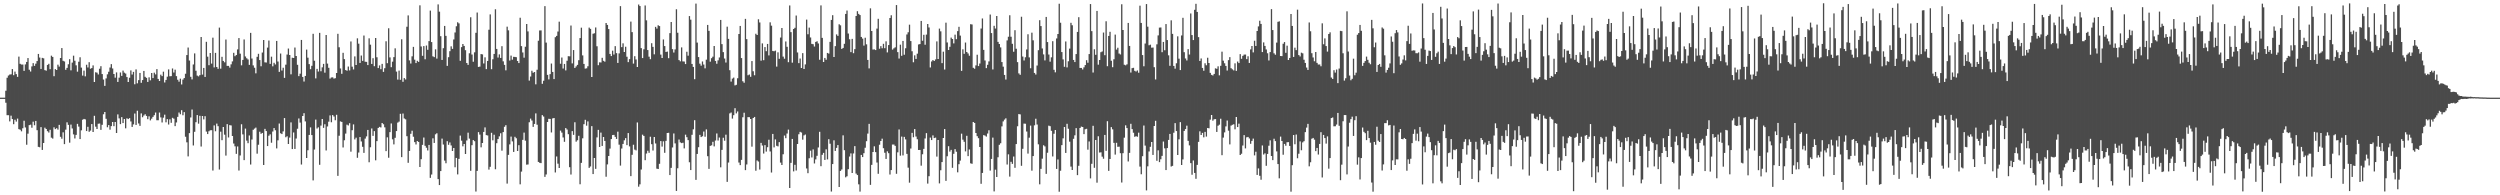<?xml version="1.0" encoding="UTF-8"?>
<svg xmlns="http://www.w3.org/2000/svg" width="1920" height="150">
  <path d="M0 74.993h1v1.000H0zM1 74.993h1v1.000H1zM2 74.993h1v1.000H2zM3 74.992h1v1.000H3zM4 69.701h1v9.201H4zM5 59.677h1v28.816H5zM6 58.028h1v30.467H6zM7 57.220h1v36.003H7zM8 57.092h1v31.754H8zM9 53.030h1v38.434H9zM10 57.755h1v37.638H10zM11 54.992h1v36.980H11zM12 56.938h1v36.475H12zM13 59.059h1v32.049H13zM14 43.446h1v55.752H14zM15 49.001h1v50.630H15zM16 49.573h1v51.312H16zM17 49.572h1v48.919H17zM18 54.446h1v38.280H18zM19 49.443h1v48.449H19zM20 47.568h1v63.594H20zM21 44.591h1v58.059H21zM22 53.541h1v42.567H22zM23 54.941h1v40.787H23zM24 51.012h1v47.094H24zM25 48.504h1v44.919H25zM26 50.573h1v45.610H26zM27 48.898h1v43.956H27zM28 46.910h1v53.105H28zM29 41.397h1v71.381H29zM30 44.191h1v68.921H30zM31 52.923h1v44.733H31zM32 44.460h1v70.712H32zM33 44.780h1v65.040H33zM34 53.849h1v44.176H34zM35 54.268h1v44.826H35zM36 49.852h1v50.933H36zM37 49.022h1v52.765H37zM38 53.164h1v46.529H38zM39 42.766h1v62.951H39zM40 43.744h1v62.723H40zM41 58.528h1v39.262H41zM42 53.077h1v46.091H42zM43 53.784h1v44.681H43zM44 49.685h1v49.862H44zM45 51.139h1v44.756H45zM46 44.535h1v60.520H46zM47 36.936h1v69.606H47zM48 46.689h1v54.944H48zM49 47.202h1v63.488H49zM50 53.630h1v45.931H50zM51 52.129h1v41.847H51zM52 49.376h1v46.522H52zM53 45.467h1v64.095H53zM54 54.026h1v41.667H54zM55 48.100h1v50.572H55zM56 42.728h1v60.494H56zM57 46.653h1v59.665H57zM58 50.175h1v53.411H58zM59 55.046h1v40.060H59zM60 47.395h1v49.831H60zM61 43.989h1v62.797H61zM62 51.915h1v48.179H62zM63 58.057h1v33.890H63zM64 54.216h1v37.142H64zM65 58.606h1v33.069H65zM66 49.720h1v50.963H66zM67 51.825h1v45.576H67zM68 47.792h1v53.435H68zM69 52.795h1v47.491H69zM70 52.254h1v43.036H70zM71 50.214h1v51.174H71zM72 62.991h1v25.953H72zM73 55.513h1v41.788H73zM74 55.807h1v43.253H74zM75 57.206h1v37.830H75zM76 52.774h1v42.095H76zM77 50.844h1v48.870H77zM78 56.867h1v38.989H78zM79 61.108h1v26.670H79zM80 65.970h1v20.038H80zM81 60.223h1v31.012H81zM82 57.086h1v40.635H82zM83 55.102h1v40.971H83zM84 51.879h1v47.691H84zM85 49.255h1v47.622H85zM86 52.577h1v41.109H86zM87 56.845h1v40.067H87zM88 59.672h1v34.019H88zM89 55.599h1v46.529H89zM90 62.943h1v24.893H90zM91 59.655h1v31.272H91zM92 55.674h1v39.673H92zM93 58.253h1v31.701H93zM94 54.242h1v40.263H94zM95 55.811h1v35.586H95zM96 56.496h1v42.060H96zM97 59.201h1v31.664H97zM98 62.995h1v28.474H98zM99 59.700h1v31.017H99zM100 54.053h1v39.255H100zM101 57.235h1v40.244H101zM102 55.209h1v40.338H102zM103 64.730h1v22.461H103zM104 53.282h1v42.645H104zM105 64.009h1v21.042H105zM106 61.544h1v33.268H106zM107 56.019h1v40.644H107zM108 63.603h1v23.512H108zM109 61.478h1v28.583H109zM110 54.474h1v34.255H110zM111 58.998h1v28.741H111zM112 59.779h1v29.264H112zM113 62.925h1v28.632H113zM114 59.376h1v29.952H114zM115 61.712h1v30.774H115zM116 56.057h1v35.076H116zM117 59.961h1v29.807H117zM118 55.784h1v32.699H118zM119 57.125h1v29.277H119zM120 53.070h1v39.276H120zM121 60.620h1v31.756H121zM122 62.196h1v24.206H122zM123 57.329h1v32.838H123zM124 58.454h1v35.607H124zM125 55.055h1v35.292H125zM126 63.356h1v24.729H126zM127 61.379h1v32.577H127zM128 58.887h1v32.604H128zM129 53.304h1v42.353H129zM130 58.548h1v33.105H130zM131 58.480h1v35.845H131zM132 52.572h1v37.900H132zM133 55.687h1v35.455H133zM134 53.497h1v43.384H134zM135 58.452h1v35.597H135zM136 61.261h1v28.483H136zM137 62.705h1v23.712H137zM138 60.403h1v27.346H138zM139 64.887h1v19.765H139zM140 61.110h1v27.424H140zM141 59.968h1v26.175H141zM142 56.623h1v48.383H142zM143 42.278h1v67.019H143zM144 36.513h1v83.612H144zM145 46.468h1v55.785H145zM146 58.998h1v31.219H146zM147 60.984h1v23.112H147zM148 49.511h1v62.199H148zM149 41.020h1v60.212H149zM150 54.329h1v39.525H150zM151 58.074h1v30.299H151zM152 58.657h1v36.334H152zM153 57.687h1v31.225H153zM154 28.425h1v84.112H154zM155 57.318h1v31.748H155zM156 52.160h1v39.543H156zM157 59.104h1v30.158H157zM158 32.110h1v68.975H158zM159 43.506h1v59.441H159zM160 50.070h1v50.717H160zM161 40.682h1v59.372H161zM162 48.844h1v51.160H162zM163 28.925h1v102.049H163zM164 51.782h1v44.530H164zM165 40.600h1v60.229H165zM166 51.431h1v43.503H166zM167 52.818h1v44.095H167zM168 21.196h1v109.022H168zM169 52.730h1v48.392H169zM170 43.631h1v64.033H170zM171 46.799h1v50.730H171zM172 47.852h1v55.574H172zM173 30.367h1v89.151H173zM174 50.595h1v44.722H174zM175 50.589h1v54.975H175zM176 51.933h1v44.148H176zM177 49.423h1v46.914H177zM178 47.166h1v57.257H178zM179 40.561h1v69.659H179zM180 43.153h1v69.254H180zM181 42.224h1v75.922H181zM182 37.922h1v74.585H182zM183 29.229h1v101.723H183zM184 41.238h1v78.146H184zM185 50.159h1v45.279H185zM186 46.018h1v57.180H186zM187 30.298h1v92.663H187zM188 43.347h1v55.394H188zM189 44.738h1v63.227H189zM190 45.663h1v64.334H190zM191 49.823h1v54.220H191zM192 25.233h1v101.146H192zM193 44.963h1v62.188H193zM194 50.207h1v49.454H194zM195 52.021h1v46.728H195zM196 56.320h1v41.673H196zM197 43.643h1v74.355H197zM198 41.332h1v69.825H198zM199 46.153h1v55.009H199zM200 50.900h1v51.850H200zM201 40.362h1v61.720H201zM202 30.715h1v96.004H202zM203 47.887h1v51.101H203zM204 48.009h1v52.652H204zM205 36.557h1v75.632H205zM206 31.141h1v73.117H206zM207 49.055h1v54.098H207zM208 43.526h1v66.083H208zM209 50.962h1v50.076H209zM210 48.250h1v50.125H210zM211 49.488h1v50.580H211zM212 31.447h1v82.520H212zM213 47.236h1v60.543H213zM214 55.207h1v39.643H214zM215 41.136h1v61.214H215zM216 54.155h1v48.830H216zM217 52.041h1v48.882H217zM218 59.795h1v30.885H218zM219 49.659h1v55.770H219zM220 41.867h1v62.802H220zM221 37.288h1v73.313H221zM222 42.227h1v63.431H222zM223 57.107h1v36.890H223zM224 44.340h1v70.148H224zM225 44.541h1v57.189H225zM226 36.495h1v77.867H226zM227 43.027h1v63.374H227zM228 49.785h1v49.085H228zM229 58.495h1v32.482H229zM230 56.559h1v37.597H230zM231 30.645h1v95.725H231zM232 59.086h1v30.013H232zM233 62.616h1v24.331H233zM234 58.310h1v34.909H234zM235 38.100h1v83.267H235zM236 44.293h1v71.087H236zM237 49.268h1v54.372H237zM238 53.148h1v44.716H238zM239 50.554h1v53.160H239zM240 25.936h1v112.597H240zM241 46.655h1v68.188H241zM242 60.194h1v31.670H242zM243 52.890h1v45.832H243zM244 54.958h1v42.813H244zM245 25.233h1v101.314H245zM246 54.749h1v41.708H246zM247 51.725h1v39.686H247zM248 49.039h1v49.145H248zM249 55.834h1v39.623H249zM250 26.856h1v88.686H250zM251 48.835h1v48.268H251zM252 52.066h1v41.390H252zM253 60.344h1v28.266H253zM254 59.473h1v34.405H254zM255 59.394h1v29.001H255zM256 60.361h1v29.151H256zM257 60.032h1v32.324H257zM258 56.074h1v32.115H258zM259 25.946h1v109.112H259zM260 36.312h1v67.948H260zM261 52.592h1v40.655H261zM262 56.690h1v36.940H262zM263 40.531h1v72.713H263zM264 45.417h1v62.320H264zM265 53.795h1v48.792H265zM266 54.347h1v41.399H266zM267 51.118h1v45.265H267zM268 54.086h1v40.535H268zM269 31.820h1v84.657H269zM270 51.224h1v48.794H270zM271 53.349h1v42.181H271zM272 43.339h1v63.724H272zM273 49.925h1v55.781H273zM274 29.430h1v91.779H274zM275 33.521h1v83.605H275zM276 48.324h1v56.942H276zM277 42.638h1v66.003H277zM278 46.734h1v65.990H278zM279 27.287h1v90.123H279zM280 47.402h1v59.058H280zM281 47.527h1v57.218H281zM282 49.976h1v49.821H282zM283 29.448h1v95.164H283zM284 34.314h1v78.801H284zM285 49.095h1v49.577H285zM286 44.681h1v59.650H286zM287 50.865h1v49.854H287zM288 29.187h1v93.963H288zM289 44.003h1v64.369H289zM290 52.284h1v45.988H290zM291 50.224h1v47.234H291zM292 53.149h1v44.752H292zM293 49.026h1v45.416H293zM294 55.209h1v40.230H294zM295 52.369h1v45.401H295zM296 31.693h1v84.376H296zM297 48.561h1v56.898H297zM298 21.693h1v99.451H298zM299 44.091h1v57.374H299zM300 51.630h1v43.216H300zM301 47.379h1v59.630H301zM302 43.857h1v67.043H302zM303 37.111h1v68.728H303zM304 55.001h1v45.636H304zM305 61.142h1v33.011H305zM306 54.213h1v39.160H306zM307 61.302h1v26.085H307zM308 30.140h1v90.532H308zM309 62.817h1v24.383H309zM310 59.945h1v31.059H310zM311 61.048h1v30.577H311zM312 20.519h1v84.062H312zM313 11.841h1v113.206H313zM314 46.369h1v69.567H314zM315 48.795h1v53.969H315zM316 43.267h1v57.138H316zM317 36.016h1v68.973H317zM318 45.831h1v63.345H318zM319 48.444h1v62.483H319zM320 46.701h1v61.613H320zM321 47.516h1v61.465H321zM322 4.110h1v124.168H322zM323 35.691h1v86.558H323zM324 42.847h1v68.405H324zM325 35.402h1v70.243H325zM326 45.495h1v66.485H326zM327 34.951h1v78.533H327zM328 38.226h1v77.345H328zM329 31.612h1v79.711H329zM330 8.118h1v128.493H330zM331 32.329h1v101.688H331zM332 43.247h1v62.981H332zM333 43.892h1v65.898H333zM334 37.891h1v65.270H334zM335 45.018h1v57.334H335zM336 3.391h1v134.184H336zM337 8.961h1v133.157H337zM338 27.821h1v103.560H338zM339 46.020h1v60.430H339zM340 37.022h1v73.995H340zM341 19.897h1v103.458H341zM342 27.553h1v97.842H342zM343 50.599h1v57.865H343zM344 43.940h1v67.269H344zM345 39.318h1v70.083H345zM346 35.605h1v76.095H346zM347 37.511h1v78.448H347zM348 30.330h1v83.329H348zM349 24.949h1v103.492H349zM350 20.161h1v101.118H350zM351 17.100h1v116.852H351zM352 17.975h1v104.029H352zM353 46.682h1v57.443H353zM354 36.204h1v71.848H354zM355 33.784h1v78.604H355zM356 35.279h1v75.307H356zM357 38.568h1v79.708H357zM358 48.379h1v59.519H358zM359 49.816h1v52.072H359zM360 40.923h1v65.544H360zM361 13.285h1v117.900H361zM362 41.867h1v69.657H362zM363 47.412h1v60.153H363zM364 40.166h1v68.257H364zM365 25.180h1v121.913H365zM366 9.604h1v121.642H366zM367 51.404h1v50.072H367zM368 51.162h1v52.225H368zM369 41.516h1v71.618H369zM370 41.774h1v68.063H370zM371 48.717h1v52.628H371zM372 44.007h1v53.825H372zM373 53.105h1v50.668H373zM374 46.772h1v57.254H374zM375 22.855h1v107.408H375zM376 11.081h1v117.013H376zM377 53.137h1v48.836H377zM378 45.507h1v62.274H378zM379 41.444h1v62.052H379zM380 7.136h1v122.868H380zM381 37.582h1v72.378H381zM382 44.168h1v62.658H382zM383 41.759h1v62.965H383zM384 44.494h1v57.861H384zM385 35.505h1v80.219H385zM386 47.104h1v54.322H386zM387 49.800h1v47.560H387zM388 54.026h1v42.106H388zM389 20.487h1v120.507H389zM390 23.282h1v95.672H390zM391 46.515h1v64.406H391zM392 42.712h1v62.212H392zM393 45.846h1v62.737H393zM394 43.612h1v73.084H394zM395 43.728h1v61.337H395zM396 43.928h1v62.279H396zM397 46.841h1v69.119H397zM398 48.411h1v63.126H398zM399 13.620h1v127.928H399zM400 35.419h1v96.377H400zM401 40.311h1v67.104H401zM402 44.303h1v57.519H402zM403 35.878h1v72.132H403zM404 18.440h1v108.040H404zM405 24.096h1v102.227H405zM406 61.916h1v32.000H406zM407 58.770h1v32.340H407zM408 54.330h1v38.238H408zM409 55.859h1v41.598H409zM410 55.274h1v39.922H410zM411 64.780h1v22.305H411zM412 53.562h1v42.229H412zM413 31.293h1v93.085H413zM414 23.410h1v101.605H414zM415 23.347h1v101.920H415zM416 64.372h1v24.074H416zM417 62.007h1v27.502H417zM418 4.732h1v131.124H418zM419 32.723h1v101.256H419zM420 57.486h1v36.228H420zM421 60.993h1v30.266H421zM422 56.922h1v34.415H422zM423 48.798h1v52.952H423zM424 55.233h1v35.715H424zM425 60.713h1v29.906H425zM426 28.558h1v103.891H426zM427 27.569h1v92.587H427zM428 24.238h1v101.460H428zM429 16.664h1v112.380H429zM430 48.936h1v51.386H430zM431 44.198h1v57.624H431zM432 52.660h1v52.929H432zM433 49.112h1v59.791H433zM434 54.080h1v44.271H434zM435 46.646h1v52.830H435zM436 43.140h1v59.926H436zM437 43.286h1v85.135H437zM438 19.595h1v114.426H438zM439 48.699h1v52.026H439zM440 38.461h1v65.119H440zM441 52.151h1v41.747H441zM442 50.984h1v57.830H442zM443 49.832h1v57.906H443zM444 46.220h1v58.094H444zM445 29.256h1v112.285H445zM446 21.261h1v103.821H446zM447 42.531h1v63.726H447zM448 49.102h1v46.277H448zM449 52.705h1v39.294H449zM450 52.489h1v44.022H450zM451 50.907h1v42.324H451zM452 21.186h1v107.741H452zM453 22.152h1v105.687H453zM454 59.126h1v37.748H454zM455 25.884h1v107.800H455zM456 25.531h1v95.815H456zM457 21.070h1v108.603H457zM458 35.528h1v69.976H458zM459 50.094h1v49.646H459zM460 47.865h1v65.022H460zM461 47.985h1v53.852H461zM462 44.415h1v67.686H462zM463 46.707h1v58.494H463zM464 47.361h1v60.889H464zM465 17.645h1v118.075H465zM466 19.130h1v107.132H466zM467 22.329h1v97.473H467zM468 41.408h1v72.699H468zM469 43.075h1v63.707H469zM470 38.918h1v64.836H470zM471 41.897h1v61.689H471zM472 35.437h1v69.666H472zM473 40.802h1v65.907H473zM474 48.322h1v52.790H474zM475 41.035h1v70.071H475zM476 4.721h1v122.463H476zM477 36.189h1v77.872H477zM478 33.271h1v77.285H478zM479 39.955h1v67.818H479zM480 35.873h1v70.193H480zM481 43.548h1v67.921H481zM482 47.741h1v54.433H482zM483 45.398h1v67.019H483zM484 16.575h1v118.704H484zM485 24.671h1v94.234H485zM486 48.850h1v62.319H486zM487 43.160h1v71.751H487zM488 45.686h1v69.803H488zM489 51.437h1v42.634H489zM490 3.459h1v139.888H490zM491 4.673h1v136.880H491zM492 36.977h1v93.200H492zM493 44.601h1v58.824H493zM494 37.812h1v66.607H494zM495 4.190h1v118.851H495zM496 15.612h1v102.288H496zM497 38.467h1v77.289H497zM498 43.501h1v73.833H498zM499 45.477h1v59.546H499zM500 33.181h1v77.578H500zM501 36.000h1v79.595H501zM502 41.728h1v63.477H502zM503 20.649h1v89.552H503zM504 21.952h1v107.573H504zM505 19.401h1v110.390H505zM506 19.997h1v105.820H506zM507 41.937h1v66.409H507zM508 44.538h1v68.039H508zM509 30.294h1v78.265H509zM510 35.366h1v81.967H510zM511 39.904h1v68.264H511zM512 39.653h1v62.473H512zM513 44.706h1v57.270H513zM514 25.424h1v109.026H514zM515 16.884h1v112.045H515zM516 37.717h1v75.530H516zM517 40.342h1v62.174H517zM518 37.943h1v72.204H518zM519 7.105h1v139.510H519zM520 25.149h1v104.065H520zM521 46.122h1v61.038H521zM522 47.128h1v62.216H522zM523 36.378h1v73.545H523zM524 47.151h1v62.478H524zM525 47.240h1v66.717H525zM526 49.226h1v54.181H526zM527 39.732h1v65.656H527zM528 42.740h1v64.905H528zM529 12.324h1v112.294H529zM530 15.126h1v115.464H530zM531 49.118h1v54.396H531zM532 51.390h1v47.928H532zM533 60.807h1v31.486H533zM534 2.741h1v135.391H534zM535 32.725h1v85.515H535zM536 43.809h1v69.215H536zM537 48.913h1v54.690H537zM538 50.453h1v54.837H538zM539 47.189h1v57.478H539zM540 49.566h1v51.476H540zM541 52.489h1v52.501H541zM542 45.840h1v53.535H542zM543 19.128h1v100.814H543zM544 23.726h1v105.946H544zM545 47.380h1v64.649H545zM546 44.695h1v66.935H546zM547 43.529h1v65.370H547zM548 35.344h1v77.075H548zM549 46.801h1v61.126H549zM550 48.971h1v53.529H550zM551 46.335h1v61.588H551zM552 44.122h1v61.495H552zM553 15.285h1v113.203H553zM554 33.896h1v81.208H554zM555 40.050h1v65.750H555zM556 44.933h1v63.173H556zM557 48.002h1v55.398H557zM558 20.496h1v119.195H558zM559 29.854h1v94.962H559zM560 53.905h1v33.199H560zM561 62.659h1v23.786H561zM562 60.354h1v30.728H562zM563 59.616h1v28.873H563zM564 65.572h1v17.509H564zM565 65.119h1v21.987H565zM566 60.103h1v25.508H566zM567 26.112h1v98.688H567zM568 19.896h1v106.934H568zM569 44.608h1v78.186H569zM570 62.395h1v27.661H570zM571 63.533h1v23.029H571zM572 14.498h1v116.186H572zM573 30.036h1v96.292H573zM574 57.816h1v32.140H574zM575 57.231h1v32.800H575zM576 59.001h1v32.381H576zM577 46.885h1v65.734H577zM578 54.716h1v35.883H578zM579 57.781h1v32.022H579zM580 25.893h1v105.242H580zM581 26.888h1v96.343H581zM582 14.819h1v109.242H582zM583 17.235h1v112.942H583zM584 46.591h1v63.115H584zM585 33.316h1v78.440H585zM586 46.214h1v71.725H586zM587 36.125h1v75.328H587zM588 39.323h1v77.098H588zM589 33.721h1v79.314H589zM590 42.553h1v64.771H590zM591 17.157h1v99.187H591zM592 19.732h1v112.780H592zM593 39.116h1v63.751H593zM594 39.373h1v73.840H594zM595 38.837h1v68.200H595zM596 51.163h1v60.799H596zM597 40.200h1v72.256H597zM598 45.155h1v63.992H598zM599 28.846h1v96.014H599zM600 21.513h1v105.231H600zM601 43.486h1v74.968H601zM602 45.106h1v58.986H602zM603 31.843h1v74.306H603zM604 35.923h1v66.635H604zM605 47.761h1v51.795H605zM606 4.177h1v140.191H606zM607 24.691h1v100.400H607zM608 48.143h1v58.534H608zM609 22.249h1v109.384H609zM610 21.360h1v105.231H610zM611 11.956h1v118.995H611zM612 40.309h1v70.297H612zM613 48.479h1v54.612H613zM614 44.977h1v56.272H614zM615 52.245h1v49.556H615zM616 40.806h1v66.468H616zM617 53.006h1v51.004H617zM618 49.452h1v53.871H618zM619 15.035h1v114.367H619zM620 26.305h1v106.705H620zM621 21.178h1v100.374H621zM622 28.792h1v86.902H622zM623 33.688h1v87.252H623zM624 33.929h1v80.805H624zM625 35.747h1v89.782H625zM626 32.215h1v90.185H626zM627 31.675h1v87.989H627zM628 33.359h1v79.911H628zM629 45.883h1v55.346H629zM630 4.127h1v123.521H630zM631 29.061h1v89.805H631zM632 47.630h1v69.782H632zM633 44.505h1v78.330H633zM634 45.864h1v68.808H634zM635 40.665h1v81.736H635zM636 41.180h1v65.723H636zM637 32.166h1v78.233H637zM638 15.302h1v131.779H638zM639 11.690h1v114.330H639zM640 43.756h1v64.011H640zM641 35.449h1v80.491H641zM642 26.436h1v87.104H642zM643 27.541h1v83.881H643zM644 18.660h1v124.967H644zM645 19.447h1v111.841H645zM646 37.569h1v92.597H646zM647 36.796h1v67.165H647zM648 33.663h1v81.691H648zM649 10.710h1v125.476H649zM650 8.074h1v127.286H650zM651 25.777h1v104.170H651zM652 30.142h1v90.092H652zM653 40.031h1v77.773H653zM654 29.827h1v103.035H654zM655 40.854h1v77.016H655zM656 37.734h1v74.516H656zM657 12.288h1v121.015H657zM658 8.585h1v125.873H658zM659 10.626h1v130.920H659zM660 11.577h1v135.568H660zM661 28.379h1v90.594H661zM662 29.621h1v91.028H662zM663 35.028h1v82.609H663zM664 28.964h1v84.483H664zM665 34.037h1v74.408H665zM666 46.050h1v56.559H666zM667 52.534h1v42.617H667zM668 6.408h1v135.584H668zM669 23.802h1v102.821H669zM670 38.035h1v78.722H670zM671 37.937h1v74.464H671zM672 38.467h1v78.369H672zM673 21.949h1v102.857H673zM674 14.453h1v119.025H674zM675 37.408h1v73.773H675zM676 35.416h1v72.882H676zM677 37.066h1v69.456H677zM678 33.661h1v80.154H678zM679 37.024h1v80.284H679zM680 31.720h1v90.343H680zM681 40.229h1v75.987H681zM682 34.596h1v83.039H682zM683 13.823h1v120.209H683zM684 11.716h1v118.912H684zM685 38.105h1v72.899H685zM686 37.099h1v73.889H686zM687 36.366h1v75.660H687zM688 3.895h1v129.609H688zM689 40.015h1v76.959H689zM690 44.976h1v54.440H690zM691 34.282h1v85.251H691zM692 42.871h1v62.032H692zM693 31.443h1v87.904H693zM694 42.045h1v63.065H694zM695 37.073h1v70.000H695zM696 26.486h1v91.665H696zM697 24.798h1v103.983H697zM698 18.947h1v121.358H698zM699 31.559h1v82.490H699zM700 39.396h1v62.654H700zM701 47.818h1v57.618H701zM702 42.500h1v56.635H702zM703 45.285h1v59.587H703zM704 41.193h1v65.784H704zM705 34.136h1v81.067H705zM706 33.854h1v81.312H706zM707 16.096h1v111.135H707zM708 31.307h1v87.163H708zM709 26.710h1v87.631H709zM710 34.372h1v71.978H710zM711 26.563h1v75.667H711zM712 18.440h1v122.589H712zM713 21.112h1v114.189H713zM714 51.808h1v53.891H714zM715 47.187h1v60.406H715zM716 46.056h1v57.933H716zM717 46.867h1v59.190H717zM718 45.593h1v60.097H718zM719 31.817h1v88.470H719zM720 45.301h1v62.215H720zM721 21.978h1v118.885H721zM722 24.041h1v106.734H722zM723 48.493h1v75.972H723zM724 39.663h1v66.326H724zM725 53.416h1v45.690H725zM726 17.434h1v121.484H726zM727 32.621h1v87.372H727zM728 38.423h1v73.833H728zM729 35.927h1v80.515H729zM730 28.890h1v86.218H730zM731 29.972h1v98.912H731zM732 33.333h1v84.811H732zM733 26.615h1v87.910H733zM734 30.127h1v86.414H734zM735 23.888h1v108.468H735zM736 20.590h1v105.522H736zM737 27.337h1v95.996H737zM738 54.440h1v48.234H738zM739 37.896h1v69.394H739zM740 41.307h1v67.586H740zM741 32.645h1v83.626H741zM742 39.934h1v64.367H742zM743 41.065h1v78.862H743zM744 42.796h1v72.008H744zM745 18.560h1v106.891H745zM746 18.812h1v106.966H746zM747 52.047h1v41.653H747zM748 52.779h1v41.653H748zM749 50.250h1v51.898H749zM750 42.052h1v62.535H750zM751 50.742h1v55.420H751zM752 48.803h1v64.098H752zM753 21.887h1v119.260H753zM754 14.191h1v118.644H754zM755 38.296h1v65.502H755zM756 46.441h1v57.692H756zM757 52.349h1v52.578H757zM758 49.787h1v52.789H758zM759 47.156h1v52.888H759zM760 11.139h1v119.875H760zM761 25.389h1v96.653H761zM762 53.363h1v52.339H762zM763 19.820h1v127.176H763zM764 21.923h1v108.400H764zM765 12.278h1v123.657H765zM766 32.166h1v88.616H766zM767 33.788h1v77.416H767zM768 36.397h1v73.654H768zM769 47.647h1v49.449H769zM770 51.197h1v42.044H770zM771 57.554h1v34.300H771zM772 61.068h1v29.810H772zM773 31.005h1v95.361H773zM774 28.226h1v90.302H774zM775 11.749h1v123.862H775zM776 28.195h1v96.079H776zM777 33.637h1v92.237H777zM778 39.723h1v80.472H778zM779 23.207h1v105.647H779zM780 37.453h1v73.173H780zM781 47.743h1v49.213H781zM782 56.378h1v31.228H782zM783 57.434h1v30.410H783zM784 12.873h1v114.485H784zM785 43.404h1v70.882H785zM786 46.438h1v48.493H786zM787 43.992h1v51.023H787zM788 38.009h1v63.024H788zM789 26.319h1v91.633H789zM790 44.100h1v61.604H790zM791 52.405h1v44.040H791zM792 25.068h1v106.006H792zM793 30.968h1v88.904H793zM794 56.002h1v40.269H794zM795 57.218h1v33.970H795zM796 50.316h1v45.340H796zM797 38.558h1v72.306H797zM798 15.531h1v126.032H798zM799 20.025h1v109.682H799zM800 37.205h1v84.669H800zM801 41.762h1v69.816H801zM802 46.403h1v66.025H802zM803 13.026h1v120.505H803zM804 32.329h1v84.996H804zM805 41.887h1v54.617H805zM806 47.364h1v49.562H806zM807 44.037h1v56.410H807zM808 31.625h1v88.558H808zM809 53.598h1v49.097H809zM810 55.565h1v44.281H810zM811 29.538h1v100.187H811zM812 26.100h1v96.362H812zM813 2.851h1v144.376H813zM814 17.469h1v113.632H814zM815 40.004h1v71.477H815zM816 45.615h1v60.620H816zM817 51.328h1v46.218H817zM818 31.827h1v85.625H818zM819 51.744h1v43.326H819zM820 47.063h1v51.814H820zM821 37.345h1v71.467H821zM822 17.528h1v110.424H822zM823 19.389h1v111.180H823zM824 46.016h1v60.584H824zM825 47.661h1v56.253H825zM826 41.531h1v56.864H826zM827 24.522h1v109.982H827zM828 13.191h1v114.161H828zM829 52.152h1v46.159H829zM830 52.155h1v45.055H830zM831 53.369h1v44.186H831zM832 51.708h1v51.295H832zM833 49.958h1v49.315H833zM834 46.210h1v52.733H834zM835 48.157h1v66.774H835zM836 41.498h1v67.136H836zM837 3.127h1v133.872H837zM838 23.885h1v101.917H838zM839 55.732h1v40.867H839zM840 37.860h1v91.015H840zM841 42.062h1v65.451H841zM842 8.378h1v131.916H842zM843 49.673h1v54.989H843zM844 46.066h1v71.065H844zM845 40.107h1v76.897H845zM846 39.522h1v80.810H846zM847 24.967h1v96.948H847zM848 42.372h1v61.264H848zM849 16.345h1v99.497H849zM850 50.865h1v42.199H850zM851 27.573h1v103.655H851zM852 24.398h1v97.688H852zM853 46.659h1v50.969H853zM854 51.622h1v47.710H854zM855 45.496h1v64.225H855zM856 26.560h1v92.186H856zM857 38.086h1v71.584H857zM858 36.638h1v76.094H858zM859 41.125h1v71.525H859zM860 41.853h1v75.779H860zM861 3.289h1v136.899H861zM862 23.063h1v94.596H862zM863 49.717h1v56.015H863zM864 50.199h1v46.049H864zM865 49.413h1v48.960H865zM866 17.629h1v106.386H866zM867 35.254h1v82.148H867zM868 55.708h1v39.351H868zM869 52.317h1v46.876H869zM870 52.070h1v49.892H870zM871 54.351h1v50.693H871zM872 54.923h1v49.663H872zM873 54.128h1v50.885H873zM874 55.856h1v46.016H874zM875 4.336h1v123.637H875zM876 17.596h1v116.239H876zM877 42.266h1v77.674H877zM878 50.915h1v45.488H878zM879 33.433h1v78.381H879zM880 3.120h1v143.102H880zM881 20.501h1v107.259H881zM882 34.762h1v81.557H882zM883 34.325h1v78.426H883zM884 36.596h1v72.479H884zM885 36.526h1v82.453H885zM886 51.612h1v45.172H886zM887 61.033h1v31.748H887zM888 34.048h1v89.446H888zM889 27.183h1v88.296H889zM890 21.180h1v103.351H890zM891 21.096h1v101.199H891zM892 40.070h1v79.618H892zM893 32.189h1v76.496H893zM894 38.587h1v75.347H894zM895 18.476h1v112.143H895zM896 30.791h1v82.920H896zM897 42.482h1v64.985H897zM898 50.540h1v52.299H898zM899 15.630h1v112.279H899zM900 25.999h1v101.403H900zM901 50.654h1v51.280H901zM902 52.718h1v41.851H902zM903 48.594h1v52.073H903zM904 27.900h1v91.115H904zM905 45.032h1v61.991H905zM906 53.822h1v39.999H906zM907 27.262h1v99.479H907zM908 13.670h1v108.733H908zM909 40.067h1v60.512H909zM910 44.914h1v54.212H910zM911 46.433h1v50.073H911zM912 37.750h1v70.421H912zM913 41.899h1v69.788H913zM914 10.337h1v114.937H914zM915 26.948h1v107.241H915zM916 30.780h1v92.439H916zM917 7.502h1v125.290H917zM918 2.922h1v134.397H918zM919 9.152h1v117.484H919zM920 28.516h1v80.443H920zM921 46.788h1v54.066H921zM922 44.895h1v58.785H922zM923 52.182h1v49.858H923zM924 54.306h1v51.150H924zM925 48.605h1v52.686H925zM926 50.114h1v54.801H926zM927 44.317h1v53.995H927zM928 48.397h1v50.166H928zM929 55.977h1v35.921H929zM930 57.509h1v30.818H930zM931 57.956h1v34.721H931zM932 56.780h1v34.811H932zM933 52.504h1v38.948H933zM934 52.832h1v48.511H934zM935 50.928h1v45.622H935zM936 57.848h1v37.893H936zM937 50.514h1v40.666H937zM938 39.670h1v79.504H938zM939 46.578h1v59.092H939zM940 48.578h1v53.110H940zM941 50.615h1v46.439H941zM942 54.160h1v38.434H942zM943 46.178h1v54.152H943zM944 43.902h1v67.002H944zM945 52.375h1v44.087H945zM946 53.244h1v42.579H946zM947 54.052h1v41.378H947zM948 48.649h1v50.656H948zM949 54.423h1v35.416H949zM950 47.234h1v50.350H950zM951 48.443h1v46.512H951zM952 41.559h1v77.505H952zM953 45.137h1v72.927H953zM954 42.906h1v68.854H954zM955 41.955h1v61.818H955zM956 41.895h1v72.068H956zM957 45.437h1v60.013H957zM958 43.218h1v61.960H958zM959 48.310h1v58.024H959zM960 37.936h1v72.521H960zM961 35.317h1v72.895H961zM962 40.246h1v66.199H962zM963 31.280h1v88.065H963zM964 35.282h1v81.253H964zM965 23.822h1v110.544H965zM966 20.286h1v109.046H966zM967 15.938h1v119.076H967zM968 18.391h1v119.642H968zM969 39.984h1v71.724H969zM970 32.572h1v86.118H970zM971 35.262h1v82.480H971zM972 38.003h1v89.349H972zM973 40.921h1v77.295H973zM974 46.418h1v65.494H974zM975 39.962h1v67.812H975zM976 6.992h1v112.839H976zM977 23.098h1v99.866H977zM978 40.947h1v65.616H978zM979 42.051h1v66.358H979zM980 32.736h1v83.540H980zM981 16.719h1v109.261H981zM982 16.401h1v120.544H982zM983 42.995h1v61.893H983zM984 43.111h1v65.192H984zM985 33.564h1v85.288H985zM986 32.317h1v78.210H986zM987 40.562h1v71.378H987zM988 35.078h1v74.183H988zM989 46.098h1v63.038H989zM990 44.475h1v67.617H990zM991 10.728h1v136.486H991zM992 19.940h1v106.921H992zM993 43.706h1v59.999H993zM994 36.609h1v74.166H994zM995 38.491h1v64.821H995zM996 7.447h1v114.107H996zM997 42.295h1v75.774H997zM998 43.389h1v65.196H998zM999 40.438h1v74.980H999zM1000 40.983h1v68.363H1000zM1001 45.893h1v62.537H1001zM1002 48.326h1v53.158H1002zM1003 51.842h1v46.177H1003zM1004 53.692h1v41.444H1004zM1005 17.277h1v110.447H1005zM1006 24.007h1v100.617H1006zM1007 40.876h1v65.659H1007zM1008 44.139h1v61.801H1008zM1009 47.073h1v60.170H1009zM1010 39.939h1v76.143H1010zM1011 48.267h1v65.348H1011zM1012 49.563h1v69.097H1012zM1013 49.485h1v61.064H1013zM1014 50.910h1v50.632H1014zM1015 17.921h1v118.360H1015zM1016 34.010h1v69.619H1016zM1017 29.492h1v76.559H1017zM1018 35.388h1v74.907H1018zM1019 39.611h1v65.160H1019zM1020 26.122h1v103.430H1020zM1021 24.828h1v96.556H1021zM1022 59.534h1v31.138H1022zM1023 60.611h1v29.584H1023zM1024 53.907h1v43.101H1024zM1025 55.764h1v41.191H1025zM1026 53.389h1v42.230H1026zM1027 63.855h1v22.854H1027zM1028 52.612h1v44.009H1028zM1029 23.715h1v114.690H1029zM1030 23.915h1v102.558H1030zM1031 40.921h1v52.223H1031zM1032 61.903h1v26.451H1032zM1033 60.102h1v28.273H1033zM1034 8.718h1v125.219H1034zM1035 39.597h1v72.924H1035zM1036 58.006h1v36.261H1036zM1037 61.663h1v29.815H1037zM1038 60.527h1v29.098H1038zM1039 45.042h1v59.352H1039zM1040 57.807h1v34.518H1040zM1041 55.819h1v33.405H1041zM1042 26.686h1v99.766H1042zM1043 25.419h1v95.428H1043zM1044 19.149h1v118.671H1044zM1045 23.680h1v97.705H1045zM1046 50.566h1v47.378H1046zM1047 48.263h1v52.936H1047zM1048 46.881h1v55.437H1048zM1049 43.467h1v64.133H1049zM1050 45.944h1v54.500H1050zM1051 48.175h1v57.846H1051zM1052 49.339h1v60.208H1052zM1053 15.281h1v124.883H1053zM1054 21.753h1v125.426H1054zM1055 36.308h1v72.693H1055zM1056 32.650h1v78.484H1056zM1057 55.267h1v42.088H1057zM1058 49.905h1v58.147H1058zM1059 49.093h1v59.980H1059zM1060 51.304h1v51.662H1060zM1061 21.083h1v109.896H1061zM1062 22.010h1v104.260H1062zM1063 42.474h1v52.096H1063zM1064 55.768h1v38.797H1064zM1065 53.721h1v38.663H1065zM1066 52.034h1v44.267H1066zM1067 48.672h1v47.279H1067zM1068 28.020h1v102.600H1068zM1069 32.071h1v91.140H1069zM1070 56.237h1v40.177H1070zM1071 25.492h1v101.248H1071zM1072 23.073h1v99.309H1072zM1073 24.886h1v97.542H1073zM1074 43.372h1v58.264H1074zM1075 49.771h1v49.316H1075zM1076 48.675h1v58.090H1076zM1077 45.704h1v61.256H1077zM1078 42.509h1v63.444H1078zM1079 46.411h1v60.325H1079zM1080 31.606h1v99.525H1080zM1081 19.778h1v102.597H1081zM1082 33.671h1v92.166H1082zM1083 25.685h1v96.245H1083zM1084 38.964h1v70.968H1084zM1085 38.637h1v64.197H1085zM1086 38.746h1v60.654H1086zM1087 40.857h1v67.166H1087zM1088 40.899h1v61.763H1088zM1089 40.257h1v68.226H1089zM1090 47.365h1v50.243H1090zM1091 37.265h1v63.819H1091zM1092 2.674h1v138.974H1092zM1093 29.306h1v83.145H1093zM1094 38.174h1v78.769H1094zM1095 49.124h1v55.768H1095zM1096 42.882h1v59.714H1096zM1097 38.876h1v66.452H1097zM1098 39.231h1v69.920H1098zM1099 46.027h1v69.328H1099zM1100 9.921h1v130.876H1100zM1101 22.632h1v96.538H1101zM1102 43.616h1v68.006H1102zM1103 40.933h1v78.348H1103zM1104 39.674h1v68.504H1104zM1105 49.099h1v60.679H1105zM1106 5.213h1v134.032H1106zM1107 14.170h1v126.640H1107zM1108 32.943h1v67.789H1108zM1109 47.369h1v48.340H1109zM1110 44.990h1v61.103H1110zM1111 6.553h1v121.468H1111zM1112 29.966h1v87.627H1112zM1113 34.835h1v82.311H1113zM1114 41.583h1v65.230H1114zM1115 36.904h1v85.424H1115zM1116 35.382h1v79.639H1116zM1117 36.258h1v79.150H1117zM1118 41.845h1v72.614H1118zM1119 28.461h1v108.145H1119zM1120 29.370h1v102.171H1120zM1121 15.612h1v126.482H1121zM1122 20.025h1v105.274H1122zM1123 38.797h1v75.675H1123zM1124 46.540h1v62.340H1124zM1125 36.087h1v70.834H1125zM1126 36.050h1v82.707H1126zM1127 41.348h1v70.273H1127zM1128 43.526h1v63.557H1128zM1129 45.364h1v63.584H1129zM1130 22.761h1v114.658H1130zM1131 8.770h1v113.327H1131zM1132 26.323h1v96.506H1132zM1133 40.782h1v68.105H1133zM1134 36.016h1v78.724H1134zM1135 7.392h1v132.562H1135zM1136 28.477h1v102.421H1136zM1137 46.548h1v59.423H1137zM1138 42.139h1v65.307H1138zM1139 39.356h1v71.472H1139zM1140 33.163h1v76.300H1140zM1141 38.132h1v80.607H1141zM1142 41.725h1v69.508H1142zM1143 43.810h1v64.449H1143zM1144 35.248h1v75.194H1144zM1145 7.587h1v126.242H1145zM1146 12.540h1v115.704H1146zM1147 40.788h1v63.294H1147zM1148 50.477h1v44.241H1148zM1149 52.685h1v45.710H1149zM1150 2.702h1v134.516H1150zM1151 36.680h1v78.169H1151zM1152 37.139h1v78.061H1152zM1153 43.286h1v61.036H1153zM1154 48.315h1v60.618H1154zM1155 42.910h1v66.795H1155zM1156 50.179h1v49.879H1156zM1157 44.086h1v60.472H1157zM1158 47.649h1v47.730H1158zM1159 17.107h1v102.301H1159zM1160 9.507h1v118.141H1160zM1161 47.326h1v64.910H1161zM1162 46.556h1v60.584H1162zM1163 41.254h1v58.880H1163zM1164 29.384h1v83.328H1164zM1165 45.239h1v62.408H1165zM1166 47.611h1v49.333H1166zM1167 39.775h1v64.105H1167zM1168 43.510h1v63.977H1168zM1169 11.508h1v118.660H1169zM1170 33.426h1v72.388H1170zM1171 38.461h1v70.348H1171zM1172 44.379h1v60.498H1172zM1173 52.393h1v52.406H1173zM1174 21.980h1v112.874H1174zM1175 30.354h1v89.910H1175zM1176 60.738h1v26.478H1176zM1177 63.382h1v23.901H1177zM1178 59.587h1v31.336H1178zM1179 60.226h1v31.156H1179zM1180 61.191h1v28.448H1180zM1181 60.539h1v31.795H1181zM1182 59.247h1v28.293H1182zM1183 23.764h1v101.676H1183zM1184 18.916h1v107.097H1184zM1185 43.270h1v45.484H1185zM1186 60.956h1v29.978H1186zM1187 61.475h1v29.840H1187zM1188 13.629h1v117.548H1188zM1189 42.449h1v75.896H1189zM1190 59.853h1v29.837H1190zM1191 58.326h1v32.918H1191zM1192 58.927h1v32.894H1192zM1193 45.115h1v67.934H1193zM1194 56.915h1v37.641H1194zM1195 55.296h1v39.746H1195zM1196 25.603h1v105.727H1196zM1197 30.899h1v90.100H1197zM1198 18.868h1v111.791H1198zM1199 16.891h1v106.435H1199zM1200 44.068h1v60.674H1200zM1201 37.785h1v75.973H1201zM1202 48.088h1v71.748H1202zM1203 38.921h1v71.182H1203zM1204 38.853h1v66.890H1204zM1205 41.474h1v63.001H1205zM1206 44.868h1v60.312H1206zM1207 11.430h1v113.208H1207zM1208 18.598h1v128.245H1208zM1209 45.913h1v59.960H1209zM1210 42.213h1v62.926H1210zM1211 47.472h1v54.941H1211zM1212 48.357h1v63.567H1212zM1213 40.137h1v69.678H1213zM1214 42.147h1v62.857H1214zM1215 23.521h1v101.068H1215zM1216 19.646h1v103.753H1216zM1217 44.903h1v59.303H1217zM1218 50.032h1v53.629H1218zM1219 39.057h1v67.660H1219zM1220 43.947h1v61.088H1220zM1221 47.039h1v48.246H1221zM1222 13.719h1v122.383H1222zM1223 29.540h1v91.886H1223zM1224 51.834h1v52.718H1224zM1225 24.506h1v115.851H1225zM1226 23.399h1v104.367H1226zM1227 23.871h1v108.492H1227zM1228 46.995h1v63.724H1228zM1229 45.944h1v59.196H1229zM1230 45.626h1v60.668H1230zM1231 46.718h1v71.894H1231zM1232 43.434h1v65.613H1232zM1233 46.242h1v58.754H1233zM1234 18.444h1v127.232H1234zM1235 14.481h1v109.456H1235zM1236 24.445h1v97.334H1236zM1237 17.650h1v106.291H1237zM1238 48.008h1v52.871H1238zM1239 50.336h1v46.321H1239zM1240 51.269h1v46.386H1240zM1241 29.941h1v95.425H1241zM1242 43.097h1v63.654H1242zM1243 43.781h1v64.228H1243zM1244 43.272h1v69.671H1244zM1245 39.169h1v70.161H1245zM1246 9.017h1v134.377H1246zM1247 25.343h1v89.798H1247zM1248 38.667h1v67.177H1248zM1249 45.883h1v62.554H1249zM1250 45.030h1v60.266H1250zM1251 20.228h1v104.115H1251zM1252 33.054h1v78.859H1252zM1253 38.254h1v70.387H1253zM1254 12.270h1v122.408H1254zM1255 33.940h1v96.144H1255zM1256 41.605h1v68.240H1256zM1257 45.902h1v64.426H1257zM1258 40.478h1v66.453H1258zM1259 37.736h1v82.062H1259zM1260 6.653h1v134.168H1260zM1261 13.578h1v124.306H1261zM1262 48.671h1v55.832H1262zM1263 44.322h1v58.754H1263zM1264 41.732h1v70.860H1264zM1265 21.903h1v106.664H1265zM1266 26.885h1v89.043H1266zM1267 52.009h1v53.568H1267zM1268 46.443h1v62.285H1268zM1269 38.920h1v70.952H1269zM1270 21.532h1v106.238H1270zM1271 30.375h1v84.924H1271zM1272 38.054h1v72.781H1272zM1273 21.839h1v108.068H1273zM1274 28.782h1v91.641H1274zM1275 5.013h1v136.200H1275zM1276 16.395h1v101.096H1276zM1277 47.189h1v59.023H1277zM1278 37.931h1v75.041H1278zM1279 28.009h1v87.867H1279zM1280 36.272h1v84.363H1280zM1281 43.148h1v61.323H1281zM1282 47.672h1v51.302H1282zM1283 41.798h1v71.026H1283zM1284 16.849h1v107.576H1284zM1285 16.512h1v108.943H1285zM1286 42.486h1v66.357H1286zM1287 45.599h1v59.031H1287zM1288 39.510h1v72.000H1288zM1289 20.888h1v124.534H1289zM1290 9.634h1v125.247H1290zM1291 48.596h1v53.235H1291zM1292 46.795h1v58.485H1292zM1293 35.612h1v78.339H1293zM1294 37.800h1v77.661H1294zM1295 48.648h1v57.496H1295zM1296 42.694h1v60.207H1296zM1297 33.218h1v86.922H1297zM1298 36.202h1v85.535H1298zM1299 11.666h1v123.368H1299zM1300 17.761h1v115.404H1300zM1301 47.271h1v59.016H1301zM1302 37.209h1v72.923H1302zM1303 42.752h1v71.923H1303zM1304 4.981h1v119.439H1304zM1305 42.487h1v67.276H1305zM1306 45.251h1v62.545H1306zM1307 42.480h1v64.094H1307zM1308 38.099h1v73.672H1308zM1309 29.248h1v102.116H1309zM1310 47.771h1v56.533H1310zM1311 50.550h1v48.508H1311zM1312 52.122h1v40.220H1312zM1313 20.939h1v110.865H1313zM1314 24.498h1v95.759H1314zM1315 49.106h1v53.854H1315zM1316 45.484h1v60.297H1316zM1317 45.612h1v59.641H1317zM1318 36.399h1v100.505H1318zM1319 41.682h1v61.616H1319zM1320 43.163h1v65.762H1320zM1321 46.975h1v54.845H1321zM1322 23.734h1v85.932H1322zM1323 20.097h1v107.915H1323zM1324 41.864h1v75.611H1324zM1325 47.884h1v51.905H1325zM1326 50.206h1v49.939H1326zM1327 34.451h1v77.195H1327zM1328 6.482h1v127.422H1328zM1329 30.017h1v85.234H1329zM1330 57.664h1v34.806H1330zM1331 61.555h1v29.310H1331zM1332 51.920h1v44.230H1332zM1333 55.579h1v41.185H1333zM1334 53.482h1v43.099H1334zM1335 61.049h1v28.590H1335zM1336 53.244h1v42.884H1336zM1337 5.443h1v119.537H1337zM1338 24.070h1v101.431H1338zM1339 51.355h1v38.892H1339zM1340 61.012h1v28.967H1340zM1341 51.273h1v64.250H1341zM1342 4.440h1v130.193H1342zM1343 41.486h1v72.605H1343zM1344 57.291h1v34.141H1344zM1345 60.997h1v30.540H1345zM1346 57.197h1v33.874H1346zM1347 29.566h1v86.048H1347zM1348 58.359h1v33.576H1348zM1349 54.908h1v34.786H1349zM1350 28.267h1v102.464H1350zM1351 27.778h1v91.956H1351zM1352 11.198h1v124.273H1352zM1353 29.217h1v100.348H1353zM1354 42.058h1v54.343H1354zM1355 44.627h1v53.024H1355zM1356 34.709h1v97.623H1356zM1357 37.817h1v79.253H1357zM1358 49.640h1v54.946H1358zM1359 43.159h1v65.417H1359zM1360 43.268h1v68.355H1360zM1361 20.700h1v122.828H1361zM1362 23.639h1v103.237H1362zM1363 37.783h1v63.146H1363zM1364 41.743h1v61.982H1364zM1365 54.162h1v40.270H1365zM1366 33.091h1v94.381H1366zM1367 48.521h1v61.550H1367zM1368 41.666h1v63.663H1368zM1369 27.476h1v110.733H1369zM1370 23.323h1v104.364H1370zM1371 31.405h1v82.443H1371zM1372 42.540h1v65.607H1372zM1373 47.605h1v56.464H1373zM1374 48.744h1v57.523H1374zM1375 49.559h1v64.868H1375zM1376 12.773h1v120.894H1376zM1377 27.924h1v99.085H1377zM1378 51.244h1v43.237H1378zM1379 27.014h1v103.127H1379zM1380 26.706h1v97.859H1380zM1381 21.387h1v108.596H1381zM1382 45.497h1v57.322H1382zM1383 47.326h1v54.271H1383zM1384 41.273h1v73.457H1384zM1385 44.900h1v67.093H1385zM1386 28.417h1v87.195H1386zM1387 51.188h1v51.579H1387zM1388 22.421h1v104.334H1388zM1389 23.260h1v105.985H1389zM1390 17.366h1v103.529H1390zM1391 21.107h1v101.068H1391zM1392 33.489h1v79.382H1392zM1393 43.963h1v62.986H1393zM1394 36.486h1v74.935H1394zM1395 18.869h1v102.207H1395zM1396 34.995h1v84.174H1396zM1397 44.789h1v76.056H1397zM1398 43.977h1v72.458H1398zM1399 33.742h1v73.948H1399zM1400 2.515h1v132.935H1400zM1401 23.821h1v91.701H1401zM1402 37.468h1v79.606H1402zM1403 43.180h1v70.739H1403zM1404 38.459h1v72.281H1404zM1405 21.131h1v99.071H1405zM1406 42.059h1v65.258H1406zM1407 44.514h1v67.133H1407zM1408 10.267h1v124.135H1408zM1409 29.404h1v91.276H1409zM1410 42.691h1v65.119H1410zM1411 42.390h1v70.212H1411zM1412 50.601h1v53.981H1412zM1413 37.049h1v81.583H1413zM1414 7.825h1v131.958H1414zM1415 5.266h1v140.538H1415zM1416 37.575h1v71.232H1416zM1417 39.278h1v64.725H1417zM1418 32.517h1v82.703H1418zM1419 3.142h1v119.246H1419zM1420 32.869h1v89.524H1420zM1421 38.288h1v81.488H1421zM1422 41.963h1v65.387H1422zM1423 44.346h1v62.382H1423zM1424 23.287h1v96.295H1424zM1425 37.163h1v71.107H1425zM1426 43.911h1v66.025H1426zM1427 30.639h1v94.198H1427zM1428 27.707h1v99.516H1428zM1429 12.889h1v111.557H1429zM1430 17.697h1v109.427H1430zM1431 41.960h1v69.160H1431zM1432 41.723h1v70.065H1432zM1433 16.352h1v125.579H1433zM1434 31.795h1v86.849H1434zM1435 43.471h1v64.634H1435zM1436 48.856h1v56.050H1436zM1437 39.423h1v73.145H1437zM1438 6.586h1v124.910H1438zM1439 19.756h1v102.089H1439zM1440 36.125h1v76.852H1440zM1441 38.793h1v63.199H1441zM1442 39.323h1v66.104H1442zM1443 10.183h1v131.702H1443zM1444 15.575h1v125.793H1444zM1445 50.940h1v57.645H1445zM1446 39.427h1v67.030H1446zM1447 43.617h1v64.847H1447zM1448 50.104h1v55.228H1448zM1449 47.058h1v62.499H1449zM1450 47.470h1v61.611H1450zM1451 34.812h1v72.488H1451zM1452 38.413h1v66.472H1452zM1453 6.024h1v121.137H1453zM1454 19.322h1v114.999H1454zM1455 50.697h1v49.179H1455zM1456 45.119h1v65.625H1456zM1457 2.650h1v117.778H1457zM1458 21.177h1v116.209H1458zM1459 29.057h1v94.389H1459zM1460 41.454h1v71.529H1460zM1461 47.053h1v57.786H1461zM1462 45.708h1v58.934H1462zM1463 25.961h1v87.829H1463zM1464 51.457h1v52.246H1464zM1465 46.316h1v59.075H1465zM1466 47.170h1v50.678H1466zM1467 18.029h1v106.653H1467zM1468 28.378h1v105.466H1468zM1469 46.445h1v63.686H1469zM1470 47.258h1v59.509H1470zM1471 41.944h1v67.413H1471zM1472 17.590h1v118.936H1472zM1473 42.492h1v62.967H1473zM1474 26.918h1v89.812H1474zM1475 41.579h1v72.710H1475zM1476 7.980h1v118.655H1476zM1477 7.846h1v117.455H1477zM1478 39.534h1v69.136H1478zM1479 37.665h1v71.162H1479zM1480 44.167h1v70.285H1480zM1481 44.580h1v90.475H1481zM1482 6.335h1v130.915H1482zM1483 25.230h1v95.781H1483zM1484 56.503h1v35.320H1484zM1485 58.473h1v32.980H1485zM1486 55.224h1v42.626H1486zM1487 58.610h1v35.559H1487zM1488 60.095h1v34.452H1488zM1489 63.608h1v25.136H1489zM1490 56.094h1v32.914H1490zM1491 4.824h1v122.388H1491zM1492 20.712h1v108.841H1492zM1493 62.947h1v25.463H1493zM1494 60.380h1v31.431H1494zM1495 46.967h1v64.060H1495zM1496 10.810h1v117.913H1496zM1497 42.536h1v75.118H1497zM1498 61.325h1v26.875H1498zM1499 55.644h1v36.569H1499zM1500 58.923h1v33.781H1500zM1501 32.490h1v90.365H1501zM1502 59.532h1v31.575H1502zM1503 56.350h1v41.546H1503zM1504 26.098h1v105.570H1504zM1505 31.413h1v86.047H1505zM1506 15.129h1v113.504H1506zM1507 16.861h1v112.465H1507zM1508 50.563h1v50.929H1508zM1509 42.112h1v70.679H1509zM1510 46.943h1v66.169H1510zM1511 40.206h1v63.919H1511zM1512 47.438h1v57.745H1512zM1513 48.676h1v54.501H1513zM1514 51.360h1v53.523H1514zM1515 18.734h1v103.524H1515zM1516 27.152h1v101.118H1516zM1517 51.365h1v46.640H1517zM1518 47.585h1v58.998H1518zM1519 49.131h1v59.119H1519zM1520 38.903h1v72.758H1520zM1521 43.665h1v62.830H1521zM1522 53.158h1v48.859H1522zM1523 19.034h1v101.493H1523zM1524 23.576h1v102.500H1524zM1525 39.772h1v72.410H1525zM1526 45.388h1v54.983H1526zM1527 47.214h1v57.695H1527zM1528 53.058h1v43.009H1528zM1529 55.611h1v39.954H1529zM1530 18.304h1v113.280H1530zM1531 33.379h1v80.935H1531zM1532 55.423h1v36.464H1532zM1533 21.969h1v114.619H1533zM1534 16.887h1v112.612H1534zM1535 31.570h1v94.874H1535zM1536 45.745h1v50.536H1536zM1537 54.306h1v38.326H1537zM1538 50.758h1v45.988H1538zM1539 48.720h1v58.128H1539zM1540 55.655h1v42.648H1540zM1541 62.263h1v27.086H1541zM1542 27.560h1v107.773H1542zM1543 26.822h1v100.788H1543zM1544 23.641h1v99.784H1544zM1545 16.714h1v111.633H1545zM1546 32.513h1v91.925H1546zM1547 35.397h1v82.139H1547zM1548 38.630h1v74.633H1548zM1549 29.463h1v88.350H1549zM1550 30.500h1v92.197H1550zM1551 35.527h1v87.923H1551zM1552 32.971h1v77.126H1552zM1553 42.917h1v55.756H1553zM1554 17.717h1v108.606H1554zM1555 42.598h1v59.625H1555zM1556 38.344h1v75.520H1556zM1557 40.450h1v67.749H1557zM1558 37.801h1v76.211H1558zM1559 32.611h1v96.454H1559zM1560 27.598h1v94.981H1560zM1561 19.182h1v113.668H1561zM1562 3.036h1v131.121H1562zM1563 25.188h1v117.199H1563zM1564 29.630h1v87.973H1564zM1565 27.582h1v96.312H1565zM1566 28.760h1v96.927H1566zM1567 26.414h1v97.052H1567zM1568 11.457h1v126.825H1568zM1569 13.245h1v128.352H1569zM1570 37.767h1v82.973H1570zM1571 27.733h1v94.179H1571zM1572 26.702h1v88.650H1572zM1573 12.305h1v133.961H1573zM1574 11.013h1v121.465H1574zM1575 34.005h1v86.360H1575zM1576 33.047h1v87.682H1576zM1577 17.370h1v103.585H1577zM1578 19.360h1v101.074H1578zM1579 33.309h1v73.948H1579zM1580 37.234h1v65.964H1580zM1581 12.814h1v121.106H1581zM1582 25.855h1v110.917H1582zM1583 3.625h1v139.352H1583zM1584 14.893h1v115.969H1584zM1585 25.885h1v102.650H1585zM1586 27.183h1v98.626H1586zM1587 20.578h1v104.224H1587zM1588 21.976h1v101.141H1588zM1589 23.931h1v93.227H1589zM1590 33.958h1v80.187H1590zM1591 33.722h1v88.298H1591zM1592 18.002h1v114.099H1592zM1593 12.698h1v118.015H1593zM1594 19.811h1v102.514H1594zM1595 25.490h1v88.927H1595zM1596 24.987h1v95.761H1596zM1597 9.347h1v131.328H1597zM1598 13.410h1v127.154H1598zM1599 31.617h1v85.619H1599zM1600 31.680h1v81.191H1600zM1601 30.667h1v84.867H1601zM1602 25.241h1v90.316H1602zM1603 24.434h1v89.935H1603zM1604 27.495h1v96.720H1604zM1605 42.048h1v64.540H1605zM1606 21.218h1v98.665H1606zM1607 17.279h1v120.721H1607zM1608 13.518h1v113.217H1608zM1609 37.170h1v80.329H1609zM1610 41.111h1v80.802H1610zM1611 13.068h1v130.726H1611zM1612 27.316h1v94.823H1612zM1613 48.256h1v59.427H1613zM1614 37.223h1v78.724H1614zM1615 19.969h1v101.756H1615zM1616 28.203h1v92.526H1616zM1617 26.632h1v90.145H1617zM1618 29.667h1v84.077H1618zM1619 31.728h1v87.737H1619zM1620 34.277h1v91.373H1620zM1621 5.593h1v133.532H1621zM1622 7.926h1v134.492H1622zM1623 36.652h1v80.894H1623zM1624 33.381h1v77.023H1624zM1625 36.789h1v76.745H1625zM1626 44.049h1v73.328H1626zM1627 36.391h1v75.447H1627zM1628 25.650h1v91.566H1628zM1629 34.650h1v75.723H1629zM1630 36.897h1v81.448H1630zM1631 11.009h1v119.872H1631zM1632 32.844h1v85.992H1632zM1633 30.647h1v91.292H1633zM1634 29.312h1v98.514H1634zM1635 22.842h1v119.756H1635zM1636 27.022h1v102.917H1636zM1637 23.534h1v112.769H1637zM1638 48.782h1v66.247H1638zM1639 38.917h1v76.951H1639zM1640 45.380h1v60.256H1640zM1641 37.678h1v67.818H1641zM1642 37.303h1v75.169H1642zM1643 35.944h1v83.351H1643zM1644 42.490h1v65.972H1644zM1645 5.553h1v134.176H1645zM1646 15.907h1v110.918H1646zM1647 36.154h1v75.764H1647zM1648 31.377h1v86.066H1648zM1649 45.571h1v56.848H1649zM1650 9.733h1v123.936H1650zM1651 36.488h1v75.889H1651zM1652 33.143h1v88.018H1652zM1653 23.243h1v102.512H1653zM1654 27.944h1v92.521H1654zM1655 30.865h1v99.294H1655zM1656 31.803h1v89.411H1656zM1657 26.685h1v93.703H1657zM1658 8.889h1v118.992H1658zM1659 20.917h1v104.144H1659zM1660 18.218h1v113.953H1660zM1661 19.850h1v111.840H1661zM1662 28.994h1v84.995H1662zM1663 26.221h1v92.308H1663zM1664 28.422h1v86.669H1664zM1665 33.603h1v98.107H1665zM1666 28.117h1v97.079H1666zM1667 22.593h1v99.226H1667zM1668 32.576h1v87.660H1668zM1669 14.625h1v116.775H1669zM1670 22.011h1v103.121H1670zM1671 37.608h1v68.320H1671zM1672 41.865h1v67.355H1672zM1673 43.388h1v67.293H1673zM1674 48.898h1v66.954H1674zM1675 39.607h1v74.579H1675zM1676 48.039h1v58.534H1676zM1677 17.154h1v107.220H1677zM1678 23.652h1v104.276H1678zM1679 44.113h1v53.678H1679zM1680 47.616h1v55.119H1680zM1681 41.512h1v54.838H1681zM1682 49.909h1v48.838H1682zM1683 54.228h1v46.774H1683zM1684 20.246h1v111.757H1684zM1685 28.777h1v96.318H1685zM1686 50.451h1v47.428H1686zM1687 13.037h1v125.652H1687zM1688 18.256h1v109.904H1688zM1689 12.057h1v117.182H1689zM1690 24.078h1v95.799H1690zM1691 23.930h1v94.792H1691zM1692 36.930h1v71.126H1692zM1693 33.305h1v83.302H1693zM1694 36.443h1v73.176H1694zM1695 39.298h1v65.450H1695zM1696 31.407h1v87.313H1696zM1697 24.175h1v108.474H1697zM1698 17.024h1v106.818H1698zM1699 3.366h1v139.120H1699zM1700 36.348h1v87.254H1700zM1701 29.002h1v98.663H1701zM1702 35.291h1v86.407H1702zM1703 17.314h1v105.076H1703zM1704 41.865h1v70.437H1704zM1705 40.358h1v66.225H1705zM1706 48.506h1v50.645H1706zM1707 52.150h1v46.303H1707zM1708 18.466h1v114.630H1708zM1709 46.677h1v60.252H1709zM1710 45.319h1v59.127H1710zM1711 45.306h1v60.021H1711zM1712 27.910h1v88.055H1712zM1713 35.989h1v76.270H1713zM1714 43.489h1v64.912H1714zM1715 39.743h1v69.528H1715zM1716 19.866h1v118.100H1716zM1717 36.041h1v89.305H1717zM1718 39.339h1v70.831H1718zM1719 50.989h1v61.254H1719zM1720 37.619h1v75.336H1720zM1721 25.580h1v105.827H1721zM1722 14.473h1v132.534H1722zM1723 12.060h1v124.973H1723zM1724 32.767h1v85.484H1724zM1725 31.972h1v85.428H1725zM1726 33.081h1v89.271H1726zM1727 16.387h1v113.171H1727zM1728 21.354h1v104.262H1728zM1729 41.824h1v74.770H1729zM1730 39.640h1v74.985H1730zM1731 46.155h1v63.949H1731zM1732 31.594h1v108.016H1732zM1733 45.282h1v66.528H1733zM1734 40.358h1v70.708H1734zM1735 23.656h1v103.596H1735zM1736 29.663h1v100.268H1736zM1737 2.829h1v144.404H1737zM1738 5.614h1v126.593H1738zM1739 37.656h1v74.198H1739zM1740 41.443h1v68.049H1740zM1741 35.488h1v91.027H1741zM1742 39.828h1v67.347H1742zM1743 38.384h1v68.008H1743zM1744 41.254h1v66.319H1744zM1745 29.045h1v91.491H1745zM1746 20.313h1v107.201H1746zM1747 23.579h1v98.232H1747zM1748 42.102h1v74.892H1748zM1749 40.328h1v76.821H1749zM1750 34.407h1v86.219H1750zM1751 21.677h1v119.010H1751zM1752 11.585h1v113.744H1752zM1753 56.072h1v46.003H1753zM1754 47.658h1v51.819H1754zM1755 46.472h1v50.530H1755zM1756 44.476h1v57.041H1756zM1757 42.901h1v59.366H1757zM1758 43.382h1v58.346H1758zM1759 34.804h1v71.044H1759zM1760 38.766h1v71.398H1760zM1761 13.950h1v112.924H1761zM1762 34.689h1v87.970H1762zM1763 51.244h1v52.515H1763zM1764 45.132h1v67.337H1764zM1765 4.833h1v130.609H1765zM1766 23.013h1v102.271H1766zM1767 37.018h1v75.805H1767zM1768 34.535h1v81.739H1768zM1769 28.979h1v91.632H1769zM1770 31.642h1v87.820H1770zM1771 31.757h1v103.861H1771zM1772 36.114h1v83.213H1772zM1773 18.894h1v99.127H1773zM1774 46.059h1v71.961H1774zM1775 4.746h1v130.874H1775zM1776 12.928h1v115.618H1776zM1777 46.035h1v55.233H1777zM1778 41.678h1v66.450H1778zM1779 49.097h1v52.653H1779zM1780 27.409h1v89.262H1780zM1781 41.081h1v71.469H1781zM1782 40.382h1v61.778H1782zM1783 39.445h1v73.958H1783zM1784 27.503h1v99.987H1784zM1785 10.134h1v117.240H1785zM1786 45.656h1v58.601H1786zM1787 45.443h1v56.167H1787zM1788 45.757h1v58.251H1788zM1789 30.693h1v95.397H1789zM1790 11.037h1v125.781H1790zM1791 33.986h1v84.016H1791zM1792 46.651h1v57.236H1792zM1793 43.690h1v59.430H1793zM1794 38.610h1v69.154H1794zM1795 40.122h1v67.491H1795zM1796 44.669h1v74.603H1796zM1797 42.122h1v67.334H1797zM1798 39.715h1v66.090H1798zM1799 4.176h1v136.968H1799zM1800 11.256h1v118.409H1800zM1801 46.871h1v56.875H1801zM1802 48.523h1v62.762H1802zM1803 39.818h1v85.965H1803zM1804 2.630h1v144.127H1804zM1805 24.426h1v101.550H1805zM1806 26.326h1v109.567H1806zM1807 23.440h1v103.761H1807zM1808 36.337h1v91.084H1808zM1809 24.441h1v94.033H1809zM1810 42.266h1v65.206H1810zM1811 38.240h1v72.207H1811zM1812 20.789h1v118.999H1812zM1813 21.263h1v106.015H1813zM1814 10.569h1v128.632H1814zM1815 12.438h1v116.154H1815zM1816 29.872h1v93.420H1816zM1817 30.984h1v87.747H1817zM1818 5.527h1v116.288H1818zM1819 20.933h1v106.148H1819zM1820 32.012h1v78.523H1820zM1821 39.076h1v71.574H1821zM1822 40.341h1v69.105H1822zM1823 10.199h1v121.484H1823zM1824 26.715h1v97.732H1824zM1825 35.470h1v77.089H1825zM1826 38.436h1v66.035H1826zM1827 36.666h1v76.131H1827zM1828 18.823h1v97.035H1828zM1829 35.049h1v74.802H1829zM1830 29.546h1v86.655H1830zM1831 3.095h1v143.937H1831zM1832 11.539h1v125.357H1832zM1833 23.783h1v99.779H1833zM1834 25.002h1v88.162H1834zM1835 34.683h1v75.548H1835zM1836 31.658h1v88.064H1836zM1837 40.046h1v76.248H1837zM1838 9.088h1v123.552H1838zM1839 22.001h1v115.771H1839zM1840 26.798h1v93.642H1840zM1841 4.236h1v141.103H1841zM1842 3.282h1v134.717H1842zM1843 21.171h1v108.841H1843zM1844 32.239h1v74.628H1844zM1845 42.512h1v65.736H1845zM1846 44.214h1v69.185H1846zM1847 47.158h1v54.409H1847zM1848 42.072h1v61.187H1848zM1849 41.110h1v66.760H1849zM1850 40.184h1v63.215H1850zM1851 42.961h1v62.744H1851zM1852 40.341h1v69.643H1852zM1853 35.149h1v80.248H1853zM1854 30.740h1v85.764H1854zM1855 34.854h1v79.290H1855zM1856 35.852h1v78.631H1856zM1857 37.729h1v77.320H1857zM1858 41.179h1v70.805H1858zM1859 39.934h1v71.412H1859zM1860 46.486h1v55.851H1860zM1861 50.153h1v47.327H1861zM1862 56.406h1v40.089H1862zM1863 57.715h1v33.848H1863zM1864 56.659h1v35.815H1864zM1865 57.221h1v34.455H1865zM1866 55.288h1v42.032H1866zM1867 54.249h1v37.590H1867zM1868 55.674h1v37.707H1868zM1869 54.386h1v36.834H1869zM1870 61.260h1v28.957H1870zM1871 57.265h1v31.319H1871zM1872 62.105h1v24.896H1872zM1873 64.821h1v20.299H1873zM1874 64.044h1v21.869H1874zM1875 63.989h1v23.841H1875zM1876 64.366h1v21.895H1876zM1877 64.861h1v21.317H1877zM1878 65.417h1v19.544H1878zM1879 65.753h1v17.251H1879zM1880 67.740h1v12.010H1880zM1881 68.298h1v11.452H1881zM1882 70.724h1v8.429H1882zM1883 70.555h1v8.687H1883zM1884 70.462h1v8.482H1884zM1885 70.653h1v8.896H1885zM1886 70.987h1v8.165H1886zM1887 72.391h1v6.094H1887zM1888 73.391h1v3.453H1888zM1889 73.747h1v2.617H1889zM1890 73.729h1v2.264H1890zM1891 74.120h1v1.940H1891zM1892 74.191h1v1.740H1892zM1893 74.186h1v1.750H1893zM1894 74.277h1v1.734H1894zM1895 74.359h1v1.437H1895zM1896 74.383h1v1.193H1896zM1897 74.254h1v1.393H1897zM1898 74.465h1v1.029H1898zM1899 74.613h1v1.000H1899zM1900 74.544h1v1.000H1900zM1901 74.661h1v1.000H1901zM1902 74.636h1v1.000H1902zM1903 74.662h1v1.000H1903zM1904 74.775h1v1.000H1904zM1905 74.784h1v1.000H1905zM1906 74.825h1v1.000H1906zM1907 74.855h1v1.000H1907zM1908 74.832h1v1.000H1908zM1909 74.912h1v1.000H1909zM1910 74.956h1v1.000H1910zM1911 74.958h1v1.000H1911zM1912 74.987h1v1.000H1912zM1913 74.996h1v1.000H1913zM1914 75.000h1v1.000H1914zM1915 75.000h1v1.000H1915zM1916 75.000h1v1.000H1916zM1917 75.000h1v1.000H1917zM1918 75.000h1v1.000H1918zM1919 75.000h1v1.000H1919z" fill="#4a4a4a"></path>
</svg>
